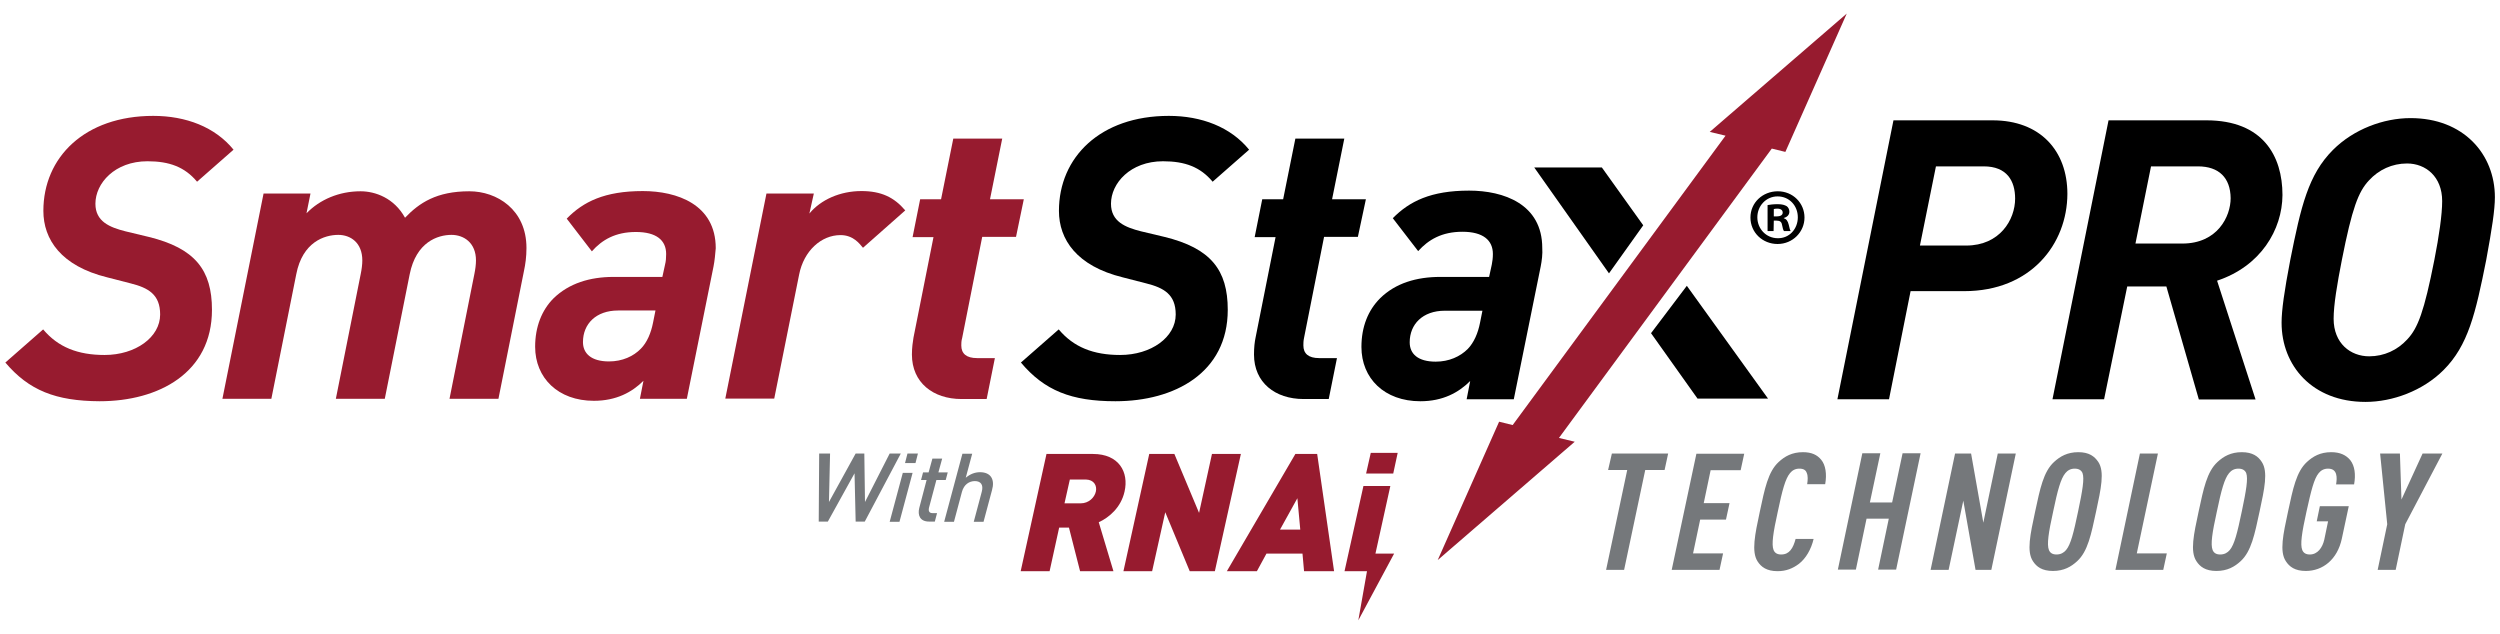 <?xml version="1.0" encoding="utf-8"?>
<!-- Generator: Adobe Illustrator 27.5.0, SVG Export Plug-In . SVG Version: 6.00 Build 0)  -->
<svg version="1.1" id="Layer_1" xmlns="http://www.w3.org/2000/svg" xmlns:xlink="http://www.w3.org/1999/xlink" x="0px" y="0px"
	 viewBox="0 0 1124 285" style="enable-background:new 0 0 1124 285;" xml:space="preserve">
<style type="text/css">
	.st0{fill:#971B2F;}
	.st1{fill:#75787B;}
</style>
<path class="st0" d="M491.4,204.1h-20.9l-11.6,52.7h13l4.3-19.6h4.4l5,19.6h15l-6.6-22c4.6-2.1,10-6.6,11.6-13.8
	C507.6,212.3,503.1,204.1,491.4,204.1L491.4,204.1z M492.7,221c-0.6,2.7-3.2,5.3-6.8,5.3h-7.3l2.4-10.7h7.3
	C491.8,215.7,493.3,218.3,492.7,221L492.7,221z"/>
<polygon class="st0" points="544.9,204.1 539.1,230.6 528,204.1 516.7,204.1 505.1,256.8 518,256.8 523.9,230.3 534.9,256.8 
	546.2,256.8 557.9,204.1 "/>
<path class="st0" d="M582.4,204.1l-30.8,52.7h13.5l4.3-7.9h16.2l0.7,7.9h13.5l-7.6-52.7H582.4L582.4,204.1z M575.5,238.1l7.8-14.1
	l1.3,14.1H575.5L575.5,238.1z"/>
<polygon class="st0" points="628.4,203.6 616.3,203.6 614.2,212.9 626.4,212.9 "/>
<polygon class="st0" points="618.4,248.9 625.1,218.5 613,218.5 604.5,256.8 614.6,256.8 610.7,278.9 626.8,248.9 "/>
<path d="M883.1,130.9H859l-9.7,48.6h-23.2l25.2-125.4h44.6c21.3,0,33.6,13.6,33.6,33.1C929.4,109.6,913.2,130.9,883.1,130.9
	 M891.9,74.8h-21.5l-7.2,35.6H884c15.1,0,22-11.6,22-21.1C906,81.3,902.3,74.8,891.9,74.8"/>
<path d="M996.8,126.2l17.3,53.4h-25.5L974,128.8h-17.6l-10.4,50.7h-23.2l25.2-125.4h44c25.4,0,34.2,16,34.2,33.6
	C1026.1,103.3,1016.4,119.7,996.8,126.2 M988.2,74.8h-21.1l-7,34.7h21.1c15.8,0,21.7-12.2,21.7-20.4
	C1002.8,80,997.7,74.8,988.2,74.8"/>
<path d="M1117.8,116.9c-4.8,24.1-8.1,38.4-19.2,49.5c-9.3,9.3-22.9,14.3-35.1,14.3c-23.8,0-37.7-16.2-37.7-35.6
	c0-5.6,1.2-14.1,3.9-28.2c4.8-24.1,8.1-38.4,19.2-49.5c9.3-9.3,22.7-14.3,34.9-14.3c23.8,0,37.9,16.2,37.9,35.6
	C1121.7,94.3,1120.4,102.8,1117.8,116.9 M1082.2,73.5c-6.7,0-12.7,2.8-17.1,7.6c-4.8,5.1-7.6,12.5-12.2,35.8
	c-2.1,10.7-3.7,20.2-3.7,26.4c0,11.1,7.6,16.9,16,16.9c6.7,0,12.7-2.8,17.1-7.6c4.8-5.1,7.6-12.5,12.2-35.8
	c2.1-10.7,3.5-20.3,3.5-26.4C1098,79.4,1090.6,73.5,1082.2,73.5"/>
<path class="st0" d="M88.6,81.7c-5.5-6.6-12.4-9.2-22.3-9.2c-14.7,0-23.4,9.9-23.4,19.1c0,8,6.4,10.6,13.5,12.4l10.4,2.5
	c20.9,5.1,28.5,14.9,28.5,32.8c0,28.3-23.9,41.1-50.5,41.1C25,180.3,13,175.5,2.4,163l17-14.9c6.7,8,15.6,11.5,27.6,11.5
	c14,0,25-8,25-18.2c0-9-5.3-12-13.3-14l-10.5-2.7c-20.7-5.1-28.7-17-28.7-29.9c0-24.1,18.6-42.7,49.4-42.7c14.7,0,27.8,5,36.1,15.2
	L88.6,81.7L88.6,81.7z"/>
<path class="st0" d="M235.6,121.7l-11.5,57.6h-22l11.2-56.2c0.4-1.9,0.7-4.2,0.7-6c0-8-5.5-11.5-11-11.5c-6.2,0-15.9,3.2-18.8,17.7
	l-11.2,56h-22l11.2-56.2c0.4-1.9,0.7-4.2,0.7-6c0-8-5.3-11.5-10.8-11.5c-6.2,0-16.1,3.2-18.9,17.7l-11.2,56h-22L118.5,87h21.1
	l-1.8,8.9c6-6.2,14.7-9.9,24.3-9.9c6.6,0,15.1,3,20,11.9c6.4-6.7,14.2-11.9,28.9-11.9c12.4,0,25.7,8.2,25.7,25.5
	C236.7,115.5,236.2,118.9,235.6,121.7"/>
<path class="st0" d="M320.8,119.8l-12,59.5h-21.1l1.6-8.1c-5.1,5.1-12.2,9-22.3,9c-16.1,0-26.4-10.3-26.4-24.3c0-9,3-16.5,8.3-21.8
	c6.9-6.7,16.3-9.6,26.9-9.6h22l1.2-5.5c0.4-1.6,0.5-3,0.5-4.8c0-6.2-4.4-9.9-13.6-9.9s-15.2,3.5-19.8,8.7l-11.3-14.7
	c7.4-7.6,17-12.4,34.2-12.4c15.4,0,32.8,6,32.8,25.7C321.6,114.1,321.3,117.3,320.8,119.8 M277.9,139.6c-9.9,0-15.8,6-15.8,14.2
	c0,5.1,3.7,8.7,11.7,8.7c6,0,11-2.3,14.3-5.7c2.8-2.8,4.6-7.1,5.5-11.7l1.1-5.5L277.9,139.6L277.9,139.6z"/>
<path class="st0" d="M388,111.4c-1.6-1.9-4.4-5.7-10.1-5.7c-8.7,0-16.5,7.1-18.6,17.7l-11.2,55.8h-22L344.6,87h21.3l-2,9
	c5.1-6.2,13.8-10.1,23.4-10.1c8.9,0,14.7,2.8,19.7,8.7L388,111.4L388,111.4z"/>
<path class="st0" d="M456.8,106.5h-15.2l-9,45.4c-0.4,1.4-0.4,2.5-0.4,3.4c0,3.7,2.3,5.7,7.1,5.7h8l-3.7,18.4h-11.3
	c-12.8,0-22.3-7.4-22.3-20c0-3.2,0.4-5.7,0.7-7.6l9-45.2h-9.4l3.4-17h9.4l5.5-27.3h22l-5.5,27.3h15.2L456.8,106.5L456.8,106.5z"/>
<polygon class="st0" points="768.7,59.3 775.8,61 680.1,191.1 674,189.6 646.4,251.8 708,198.6 700.9,196.9 796.6,66.8 802.7,68.3 
	830.3,6.1 "/>
<path d="M799.3,86c6.8,0,12,5.3,12,11.8s-5.3,11.9-12.1,11.9s-12.2-5.2-12.2-11.9S792.5,86,799.3,86L799.3,86z M799.2,88.3
	c-5.2,0-9.1,4.3-9.1,9.4s3.9,9.4,9.2,9.4c5.2,0.1,9-4.2,9-9.4S804.5,88.3,799.2,88.3L799.2,88.3L799.2,88.3z M797.4,103.9h-2.7V92.2
	c1.1-0.2,2.6-0.4,4.5-0.4c2.2,0,3.2,0.4,4.1,0.9c0.7,0.5,1.2,1.4,1.2,2.5c0,1.4-1,2.4-2.5,2.8v0.1c1.2,0.4,1.8,1.3,2.2,2.9
	c0.4,1.8,0.6,2.5,0.9,2.9h-3c-0.4-0.4-0.6-1.4-0.9-2.8c-0.2-1.3-0.9-1.9-2.4-1.9h-1.3L797.4,103.9L797.4,103.9z M797.5,97.3h1.3
	c1.5,0,2.7-0.5,2.7-1.7c0-1.1-0.8-1.8-2.5-1.8c-0.7,0-1.2,0.1-1.5,0.2L797.5,97.3L797.5,97.3z"/>
<polygon points="738.8,101.3 720.2,75.3 689.8,75.3 723.4,122.9 "/>
<polygon points="758.4,128.5 742.3,149.8 763.2,179.2 794.9,179.2 "/>
<path d="M545.2,81.7c-5.5-6.6-12.4-9.2-22.3-9.2c-14.7,0-23.4,9.9-23.4,19.1c0,8,6.4,10.6,13.5,12.4l10.5,2.5
	c20.9,5.1,28.5,14.9,28.5,32.8c0,28.3-23.9,41.1-50.5,41.1c-19.8,0-31.9-4.8-42.5-17.4l17-14.9c6.7,8,15.6,11.5,27.6,11.5
	c14,0,25-8,25-18.2c0-9-5.3-12-13.3-14l-10.5-2.7c-20.7-5.1-28.7-17-28.7-29.9c0-24.1,18.6-42.7,49.4-42.7c14.7,0,27.8,5,36.1,15.2
	L545.2,81.7L545.2,81.7z"/>
<path d="M610.5,106.5h-15.2l-9,45.4c-0.3,1.4-0.3,2.5-0.3,3.4c0,3.7,2.3,5.7,7.1,5.7h8l-3.7,18.4h-11.3c-12.8,0-22.3-7.4-22.3-20
	c0-3.2,0.3-5.7,0.7-7.6l9-45.2h-9.4l3.4-17h9.4l5.5-27.3h22l-5.5,27.3h15.2L610.5,106.5L610.5,106.5z"/>
<path d="M692.7,119.8l-12.1,59.7h-21.2l1.6-8.2c-5.2,5.2-12.3,9.1-22.4,9.1c-16.2,0-26.5-10.3-26.5-24.4c0-9.1,3-16.5,8.4-21.9
	c6.9-6.8,16.4-9.6,27-9.6h22l1.2-5.5c0.3-1.6,0.5-3,0.5-4.8c0-6.2-4.4-10-13.7-10s-15.3,3.6-19.9,8.7l-11.4-14.8
	c7.5-7.6,17.1-12.4,34.3-12.4c15.5,0,32.9,6,32.9,25.8C693.6,114.1,693.2,117.3,692.7,119.8 M649.6,139.7c-10,0-15.8,6.1-15.8,14.2
	c0,5.2,3.7,8.7,11.7,8.7c6,0,11-2.3,14.4-5.7c2.8-2.9,4.6-7.1,5.5-11.7l1.1-5.5H649.6L649.6,139.7z"/>
<path class="st1" d="M850.7,225.9h-10l4.7-22.1h-8.1l-11,52.3h8.1l4.8-22.9h10l-4.8,22.9h8.1l11-52.3h-8.1L850.7,225.9z
	 M810.6,203.3c-4.9,0-8.2,1.9-10.9,4.4c-4.8,4.4-6.3,12.1-8.5,22.4c-2.2,10.3-3.8,17.9-1,22.3c1.6,2.5,4.1,4.4,9,4.4
	c3.8,0,6.8-1.2,9.6-3.3c3.1-2.4,5.5-6.5,6.6-11.2h-8.1c-0.5,1.9-1.2,3.8-2.3,5.1c-1,1.2-2.3,1.9-4.2,1.9s-2.9-0.8-3.4-2
	c-1-2.5-0.2-7.8,1.9-17.3c2-9.6,3.4-14.8,5.5-17.3c1-1.2,2.3-2,4.2-2s2.9,0.7,3.3,1.9c0.6,1.3,0.5,3.2,0.2,5.1h8.1
	c0.8-4.6,0.2-8.6-1.8-11C817,204.5,814.5,203.3,810.6,203.3L810.6,203.3z M891.7,235l-5.5-31.1H879l-11,52.3h8.1l6.6-31.1l5.5,31.1
	h7.1l11-52.3h-8.1L891.7,235L891.7,235z M723,211.3h8.6l-9.5,44.9h8.1l9.5-44.9h8.7l1.6-7.4h-25.3L723,211.3L723,211.3z
	 M751.6,256.2h21.5l1.6-7.4h-13.5l3.2-15.2h11.6l1.6-7.4H766l3.1-14.8h13.5l1.6-7.4h-21.5L751.6,256.2L751.6,256.2z M1007.9,203.3
	c-4.9,0-8.2,1.9-10.9,4.4c-4.8,4.4-6.3,12.1-8.5,22.3c-2.2,10.3-3.9,17.9-1,22.3c1.6,2.5,4.1,4.4,9,4.4s8.2-1.9,10.9-4.4
	c4.8-4.4,6.3-12.1,8.5-22.3c2.2-10.3,3.9-17.9,1-22.3C1015.3,205.2,1012.8,203.3,1007.9,203.3z M1007.9,230
	c-2,9.6-3.3,14.8-5.4,17.3c-1,1.2-2.4,2-4.3,2s-2.9-0.8-3.4-2c-1-2.5-0.2-7.8,1.9-17.3c2-9.6,3.4-14.8,5.5-17.3c1-1.2,2.3-2,4.2-2
	s3,0.8,3.5,2C1010.8,215.2,1009.9,220.5,1007.9,230L1007.9,230z M1048.1,203.3c-4.9,0-8.2,1.9-10.9,4.4c-4.8,4.4-6.3,12.1-8.5,22.3
	c-2.2,10.3-3.9,17.9-1,22.3c1.6,2.5,4.1,4.4,9,4.4c7.6,0,14.2-5.1,16.2-14.6l3.1-14.5H1043l-1.4,6.8h5.1l-1.7,8.2
	c-0.8,3.6-3,6.7-6.5,6.7c-1.9,0-2.9-0.8-3.4-2c-1-2.5-0.2-7.8,1.9-17.3s3.4-14.8,5.5-17.3c1-1.2,2.3-2,4.2-2c4.3,0,4.1,4.1,3.6,7.1
	h8.1c0.8-4.5,0.3-8.3-1.7-10.9C1054.8,204.6,1052.1,203.3,1048.1,203.3L1048.1,203.3z M1089.2,203.9l-9.5,20.7l-0.7-20.7h-8.9
	l3.2,31.8l-4.3,20.5h8.1l4.3-20.5l16.7-31.8H1089.2z M970.2,203.9h-8.1l-11,52.3h21.5l1.6-7.4h-13.5L970.2,203.9L970.2,203.9z
	 M934.4,203.3c-4.9,0-8.2,1.9-10.9,4.4c-4.8,4.4-6.3,12.1-8.5,22.3c-2.2,10.3-3.9,17.9-1,22.3c1.6,2.5,4.1,4.4,9,4.4
	s8.2-1.9,10.9-4.4c4.8-4.4,6.3-12.1,8.5-22.3c2.2-10.3,3.9-17.9,1-22.3C941.7,205.2,939.3,203.3,934.4,203.3z M934.3,230
	c-2,9.6-3.3,14.8-5.4,17.3c-1,1.2-2.4,2-4.3,2s-2.9-0.8-3.4-2c-1-2.5-0.2-7.8,1.9-17.3c2-9.6,3.4-14.8,5.5-17.3c1-1.2,2.3-2,4.2-2
	s3,0.8,3.5,2C937.2,215.2,936.3,220.5,934.3,230L934.3,230z"/>
<path class="st1" d="M400,203.9l-11.1,21.8l-0.3-21.8h-3.9l-12,21.8l0.5-21.8h-4.9l-0.2,30.6h4.1l12-21.7l0.5,21.7h4.1l16.2-30.6
	H400L400,203.9z M400,234.6h4.4l5.9-22h-4.4L400,234.6z M406.9,208.2h4.7l1.1-4.3H408L406.9,208.2z M417.7,228.2l3.3-12.4h4.2
	l0.9-3.4h-4.2l1.7-6.2h-4.4l-1.7,6.2h-2.5l-0.9,3.4h2.5l-3.3,12.6c-0.8,3.2,0.3,6.1,4.4,6.1h2.6l1-3.8h-1.8
	C417.8,230.8,417.3,229.8,417.7,228.2L417.7,228.2z M440.6,212.3c-2.2,0-4.4,0.8-6.4,2.5l2.9-10.8h-4.4l-8.2,30.6h4.4l3.6-13.5
	c0.9-3.3,3.3-4.8,5.8-4.8s4,1.5,3.1,4.8l-3.6,13.5h4.4l3.8-14.2C447.4,215.6,445.5,212.3,440.6,212.3L440.6,212.3z"/>
</svg>
